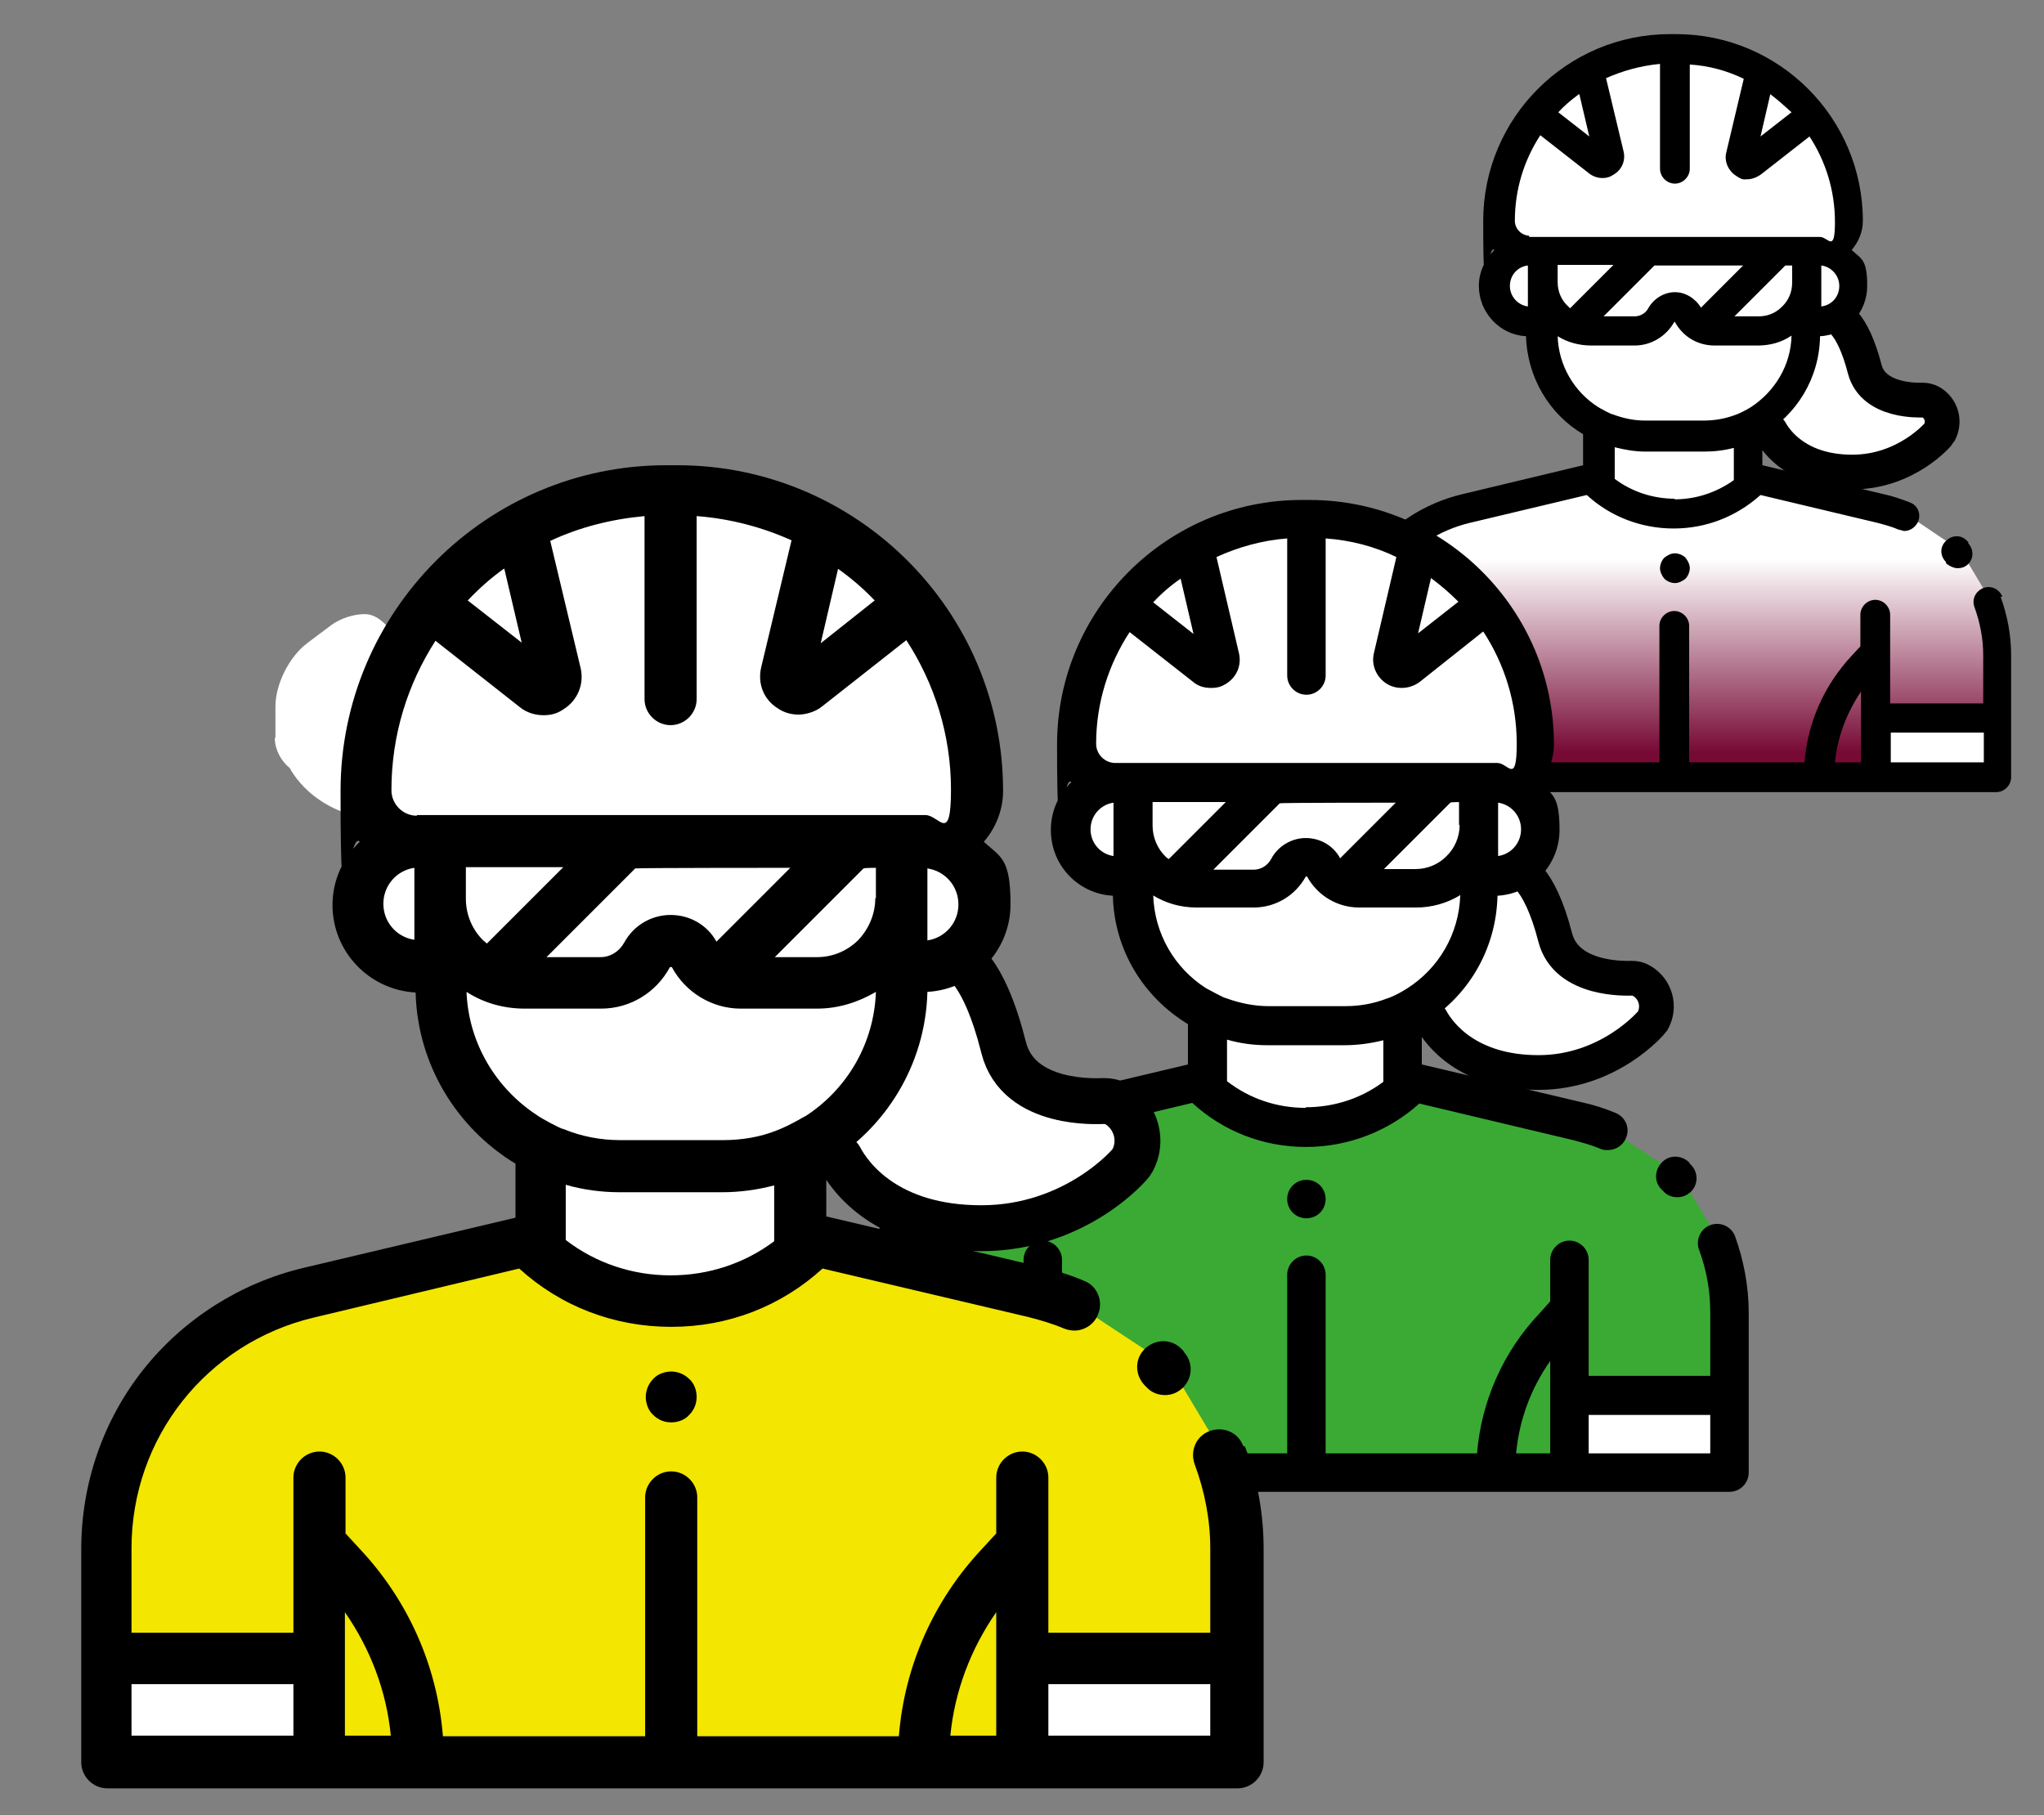 <?xml version="1.0" encoding="UTF-8"?>
<svg id="Calque_1" xmlns="http://www.w3.org/2000/svg" xmlns:xlink="http://www.w3.org/1999/xlink" version="1.1" viewBox="0 0 329.5 292.6">
  <rect x="0" y="0" width="329.5" height="292.6" fill="#808080" stroke="none"/>
  <!-- Generator: Adobe Illustrator 29.6.1, SVG Export Plug-In . SVG Version: 2.1.1 Build 9)  -->
  <defs>
    <style>
      .st0 {
        stroke-width: 7.4px;
      }

      .st0, .st1 {
        fill: none;
        stroke: #000;
        stroke-linecap: round;
        stroke-linejoin: round;
      }

      .st1 {
        stroke-width: 5.6px;
      }

      .st2 {
        fill: #fff;
      }

      .st3 {
        fill: url(#Dégradé_sans_nom);
      }

      .st4 {
        fill: #f3e600;
      }

      .st5 {
        fill: #3aaa35;
      }
    </style>
    <linearGradient id="Dégradé_sans_nom" data-name="Dégradé sans nom" x1="269.9" y1="203.9" x2="269.9" y2="172.7" gradientTransform="translate(0 294) scale(1 -1)" gradientUnits="userSpaceOnUse">
      <stop offset="0" stop-color="#fff"/>
      <stop offset="1" stop-color="#770a35"/>
    </linearGradient>
  </defs>
  <path class="st2" d="M283.6,65.8c0,1.4.7,2.8,1.8,3.7,1,1.8,4.5,6.6,13.2,6.6s13.9-6.1,14-6.3c1-1.8.4-4-1.4-5-.4-.2-.8-.3-1.2-.3s-8,.4-9.4-5c-2-7.7-4.6-8.9-6-8.9s-3,.5-4.1,1.3l-3.1,2.3c-2.2,1.7-3.9,5-3.9,7.8v3.8h.1Z"/>
  <path class="st1" d="M283.6,65.8c0,1.4.7,2.8,1.8,3.7,1,1.8,4.5,6.6,13.2,6.6s13.9-6.1,14-6.3c1-1.8.4-4-1.4-5-.4-.2-.8-.3-1.2-.3s-8,.4-9.4-5c-2-7.7-4.6-8.9-6-8.9s-3,.5-4.1,1.3l-3.1,2.3c-2.2,1.7-3.9,5-3.9,7.8v3.8h.1Z"/>
  <polygon class="st2" points="257.6 76.5 268.4 82.6 282.2 78 282.2 68.8 291.5 59.6 293 51.9 297.6 48.8 298.1 42.6 296.1 39.6 297.6 35 294.6 21.1 286.9 13.4 271.5 7.3 266.9 8.8 249.9 15 243.8 24.2 243.1 36.5 243.8 39.6 240.7 45 245.3 50.3 246.9 51.9 249.9 56.5 256.1 68.8 257.6 76.5"/>
  <rect class="st2" x="302.2" y="115" width="20" height="12.3"/>
  <polygon class="st3" points="256.1 78 229.9 84.2 222.2 91.9 217.6 115 236.6 115.1 236.5 124.2 302.2 125.7 302.3 116.5 322.2 115 320.7 96.5 316.1 88.8 306.9 82.6 282.2 77.3 276.1 82.6 268.4 82.6 260.7 80.9 256.1 78"/>
  <path d="M319.8,122.9h-15v-4.8h15v4.8ZM300,122.9h-4.2c.4-4.1,1.9-8,4.2-11.4v11.4ZM239.9,122.9v-11.4c2.4,3.4,3.8,7.3,4.2,11.4h-4.2ZM235.2,122.9h-14.9v-4.8h14.9v4.8ZM251.1,54.2c1.6,1,3.5,1.5,5.4,1.5h7c2.7,0,5.1-1.5,6.4-3.8h.1c1.3,2.4,3.7,3.8,6.4,3.8h7c1.9,0,3.8-.5,5.4-1.6-.1,4.8-2.7,9-6.5,11.5,0,0-1.4.9-2.6,1.3-1.6.6-3.3.9-5.1.9h-9.4c-1.9,0-3.6-.4-5.2-1-.3,0-2.1-1-2.4-1.2-3.8-2.4-6.4-6.7-6.5-11.5M251.1,42.7h9l-7,7s-.2-.2-.3-.3c-1.1-1-1.7-2.4-1.7-3.9v-2.9h0ZM246.6,38c-1.3,0-2.4-1.1-2.4-2.4,0-5.1,1.5-9.8,4.1-13.8l7.8,6.1c.6.5,1.4.8,2.2.8s1.3-.2,1.9-.6c1.3-.8,1.9-2.3,1.5-3.8l-2.8-11.7c2.7-1.2,5.6-2,8.7-2.3v16.9c0,1.3,1.1,2.4,2.4,2.4s2.4-1.1,2.4-2.4V10.4c3.1.2,6,1,8.7,2.3l-2.8,11.8c-.4,1.5.3,3,1.5,3.8s1.2.6,1.9.6,1.5-.3,2.2-.8l7.8-6.1c2.6,4,4.1,8.7,4.1,13.8s-1.1,2.4-2.4,2.4h-46.9v-.2ZM246.3,45.6v3.8c-1.6-.2-2.9-1.6-2.9-3.3s1.2-3.1,2.9-3.3v2.8ZM254.6,15.2l1.6,6.8-5-3.9c1-1.1,2.1-2,3.3-2.9M285.4,15.2c1.2.9,2.3,1.9,3.4,2.9l-5,3.9,1.6-6.9h0ZM293.6,49.4v-6.6c1.6.2,2.9,1.6,2.9,3.3s-1.2,3.1-2.9,3.3M274.2,49.6c-.9-1.5-2.5-2.5-4.2-2.5s-3.4,1-4.3,2.6c-.4.8-1.3,1.3-2.2,1.3h-5l8.2-8.2h14.3l-6.9,6.9h.1ZM288.9,45.6c0,1.5-.6,2.9-1.7,3.9-1,1-2.3,1.5-3.7,1.5h-3.9l8.2-8.2h1.1v2.8ZM270,80.4c-3.5,0-6.9-1.1-9.7-3.2v-5.1c1.6.4,3.2.7,5,.7h9.4c1.7,0,3.3-.2,4.8-.6v5.2c-2.8,2-6.1,3.1-9.6,3.1M322.8,96.2c-.5-1.2-1.8-1.9-3.1-1.4-1.2.5-1.9,1.8-1.4,3.1.9,2.5,1.4,5.1,1.4,7.7v7.8h-15v-14.3c0-1.3-1.1-2.4-2.4-2.4s-2.4,1.1-2.4,2.4v5.1l-1.3,1.4c-4.5,4.8-7.2,10.8-7.7,17.3h-18.6v-22c0-1.3-1.1-2.4-2.4-2.4s-2.4,1.1-2.4,2.4v22h-18.7c-.5-6.5-3.2-12.5-7.7-17.3l-1.3-1.4v-5.1c0-1.3-1.1-2.4-2.4-2.4s-2.4,1.1-2.4,2.4v14.3h-14.9v-7.8c0-10.2,6.9-18.9,16.8-21.3l18.9-4.5c3.8,3.5,8.8,5.4,14,5.4s10.1-1.9,14-5.4l18.9,4.5c1.1.3,2.3.6,3.4,1.1.3,0,.6.2.9.2.9,0,1.8-.6,2.2-1.5.5-1.2,0-2.6-1.3-3.1s-2.7-1-4.1-1.3l-19.7-4.7v-4.9c5.5-3.2,9.2-9.1,9.3-15.9,4.3-.2,7.6-3.8,7.6-8.1s-.9-4.3-2.5-5.8c1.1-1.3,1.8-2.9,1.8-4.7,0-16.6-13.5-30.1-30.1-30.1h-1c-16.6,0-30.1,13.5-30.1,30.1s.7,3.4,1.8,4.7c-1.5,1.5-2.5,3.5-2.5,5.8,0,4.3,3.4,7.9,7.6,8.1.2,6.7,3.8,12.6,9.2,15.8v5l-19.6,4.7c-5.8,1.4-11,4.7-14.8,9.4-3.7,4.7-5.7,10.6-5.7,16.5v19.7c0,1.3,1.1,2.4,2.4,2.4h104.3c1.3,0,2.4-1.1,2.4-2.4v-19.7c0-3.2-.6-6.4-1.7-9.4"/>
  <path d="M317.3,87.4l-.2-.2c-.9-1-2.4-1-3.4,0-1,.9-1,2.4,0,3.4v.2c.6.5,1.3.8,1.9.8s1.2-.2,1.6-.6c1-.9,1-2.4.1-3.4"/>
  <path d="M271.7,89.9c-.4-.4-1.1-.7-1.7-.7s-1.2.3-1.7.7c-.4.4-.7,1.1-.7,1.7s.3,1.2.7,1.7c.4.4,1.1.7,1.7.7s1.2-.3,1.7-.7c.4-.4.7-1.1.7-1.7s-.3-1.2-.7-1.7"/>
  <path class="st2" d="M228.3,159.5c0,1.8,1,3.7,2.4,4.8,1.3,2.4,5.9,8.6,17.3,8.6s18.2-8,18.4-8.3c1.3-2.3.5-5.2-1.8-6.5-.5-.3-1-.4-1.6-.4s-10.5.5-12.3-6.6c-2.6-10.1-6.1-11.6-7.9-11.6s-3.9.7-5.3,1.7l-4,3c-2.9,2.2-5.1,6.6-5.1,10.2v5h-.1Z"/>
  <path class="st1" d="M228.3,159.5c0,1.8,1,3.7,2.4,4.8,1.3,2.4,5.9,8.6,17.3,8.6s18.2-8,18.4-8.3c1.3-2.3.5-5.2-1.8-6.5-.5-.3-1-.4-1.6-.4s-10.5.5-12.3-6.6c-2.6-10.1-6.1-11.6-7.9-11.6s-3.9.7-5.3,1.7l-4,3c-2.9,2.2-5.1,6.6-5.1,10.2v5h-.1Z"/>
  <polygon class="st2" points="194.3 173.5 208.4 181.6 226.6 175.5 226.6 163.4 238.7 151.3 240.7 141.3 246.7 137.2 247.3 129.2 244.7 125.1 246.7 119.1 242.7 100.9 232.6 90.9 212.4 82.8 206.4 84.8 184.2 92.9 176.2 105 175.3 121.1 176.2 125.1 172.1 132.2 178.2 139.2 180.2 141.3 184.2 147.3 192.3 163.4 194.3 173.5"/>
  <rect class="st2" x="141.9" y="223.9" width="24.2" height="12.1"/>
  <rect class="st2" x="252.8" y="223.9" width="26.2" height="16.1"/>
  <polygon class="st5" points="192.3 175.5 158 183.6 147.9 193.7 141.9 223.9 166.7 224.1 166.6 236 252.8 238 252.8 225.9 279 223.9 277 199.7 270.9 189.6 258.8 181.6 226.6 174.5 218.5 181.6 208.4 181.6 198.3 179.2 192.3 175.5"/>
  <path d="M275.7,234.3h-19.6v-6.2h19.6v6.2ZM249.9,234.3h-5.5c.5-5.4,2.4-10.5,5.5-14.9v14.9ZM171.1,234.3v-14.9c3.1,4.4,5,9.5,5.5,14.9h-5.5ZM164.9,234.3h-19.6v-6.2h19.6v6.2ZM185.8,144.3c2.1,1.3,4.5,2,7.1,2h9.2c3.5,0,6.7-1.9,8.4-5h.2c1.7,3.1,4.9,5,8.4,5h9.2c2.5,0,5-.7,7.1-2-.2,6.3-3.5,11.8-8.5,15,0,0-1.8,1.2-3.4,1.7-2.1.8-4.3,1.2-6.6,1.2h-12.4c-2.4,0-4.7-.5-6.9-1.3-.3,0-2.8-1.4-3.2-1.6-5-3.2-8.3-8.7-8.5-15M185.8,129.3h11.8l-9.2,9.2c-.1-.1-.3-.2-.4-.3-1.4-1.3-2.2-3.2-2.2-5.1v-3.7h0ZM179.8,123c-1.7,0-3.1-1.4-3.1-3.1,0-6.6,2-12.8,5.4-18l10.2,8c.8.7,1.8,1,2.9,1s1.7-.2,2.5-.7c1.7-1.1,2.5-3,2-5l-3.6-15.4c3.5-1.6,7.4-2.7,11.4-3v22.1c0,1.7,1.4,3.1,3.1,3.1s3.1-1.4,3.1-3.1v-22.1c4.1.3,7.9,1.3,11.4,3l-3.6,15.4c-.5,1.9.3,3.9,2,5,.8.5,1.6.7,2.5.7s2-.3,2.9-1l10.2-8.1c3.4,5.2,5.4,11.4,5.4,18.1s-1.4,3.1-3.1,3.1h-61.6ZM179.5,133v5c-2.1-.3-3.7-2.1-3.7-4.3s1.6-4,3.7-4.3v3.6ZM190.3,93.2l2.1,9-6.5-5.1c1.3-1.4,2.8-2.7,4.4-3.8M230.7,93.2c1.6,1.2,3,2.4,4.4,3.8l-6.5,5.1,2.1-9h0ZM241.5,138v-8.6c2.1.3,3.7,2.1,3.7,4.3s-1.6,4-3.7,4.3M216,138.3c-1.1-2-3.2-3.2-5.5-3.2s-4.5,1.3-5.6,3.4c-.6,1.1-1.7,1.7-2.8,1.7h-6.5l10.7-10.7h0c0-.1,18.7-.1,18.7-.1l-9,9h0ZM235.3,133c0,1.9-.8,3.8-2.2,5.1-1.3,1.3-3.1,2-4.9,2h-5.1l10.7-10.7h0c0-.1,1.4-.1,1.4-.1v3.7h.1ZM210.5,178.6c-4.7,0-9.1-1.5-12.7-4.3v-6.7c2.1.6,4.2.9,6.5.9h12.4c2.2,0,4.3-.3,6.3-.8v6.7c-3.6,2.7-8,4.1-12.5,4.1M279.7,199.3c-.6-1.6-2.4-2.4-4-1.8-1.6.6-2.4,2.4-1.8,4,1.2,3.2,1.8,6.6,1.8,10.1v10.2h-19.6v-18.7c0-1.7-1.4-3.1-3.1-3.1s-3.1,1.4-3.1,3.1v6.7l-1.7,1.9c-5.9,6.2-9.4,14.2-10.1,22.6h-24.4v-28.8c0-1.7-1.4-3.1-3.1-3.1s-3.1,1.4-3.1,3.1v28.8h-24.5c-.7-8.5-4.2-16.4-10.1-22.6l-1.7-1.9v-6.7c0-1.7-1.4-3.1-3.1-3.1s-3.1,1.4-3.1,3.1v18.7h-19.6v-10.2c0-13.3,9.1-24.8,22-27.9l24.8-5.9c5,4.6,11.5,7.1,18.3,7.1s13.3-2.5,18.3-7l24.8,5.9c1.5.4,3,.8,4.4,1.4.4.2.8.2,1.2.2,1.2,0,2.4-.7,2.9-1.9.7-1.6,0-3.4-1.7-4.1-1.7-.7-3.5-1.3-5.4-1.7l-25.8-6.1v-6.4c7.2-4.2,12-11.9,12.2-20.8,5.6-.3,10-5,10-10.6s-1.2-5.7-3.2-7.6c1.4-1.6,2.3-3.8,2.3-6.2,0-21.7-17.7-39.4-39.4-39.4h-1.3c-21.7,0-39.4,17.7-39.4,39.4s.9,4.5,2.3,6.1c-2,1.9-3.3,4.6-3.3,7.7,0,5.7,4.4,10.3,10,10.6.2,8.8,5,16.4,12.1,20.7v6.5l-25.7,6.1c-7.6,1.8-14.5,6.2-19.3,12.3s-7.5,13.8-7.5,21.6v25.8c0,1.7,1.4,3.1,3.1,3.1h136.7c1.7,0,3.1-1.4,3.1-3.1v-25.8c0-4.2-.8-8.4-2.2-12.3"/>
  <path d="M272.5,187.7s-.2-.2-.2-.3c-1.2-1.2-3.2-1.3-4.4,0-1.2,1.2-1.3,3.2,0,4.4l.2.2c.6.7,1.4,1,2.3,1s1.5-.3,2.1-.8c1.3-1.2,1.3-3.2.1-4.4"/>
  <path d="M212.8,191.1c-.6-.6-1.4-.9-2.2-.9s-1.6.3-2.2.9c-.6.6-.9,1.4-.9,2.2s.3,1.6.9,2.2c.6.6,1.4.9,2.2.9s1.6-.3,2.2-.9c.6-.6.9-1.4.9-2.2s-.3-1.6-.9-2.2"/>
  <path class="st2" d="M44.3,119c0,1.8,1,3.7,2.4,4.8,1.3,2.4,5.9,8.6,17.3,8.6s18.2-8,18.4-8.3c1.3-2.3.5-5.2-1.8-6.5-.5-.3-1-.4-1.6-.4s-10.5.5-12.3-6.6c-2.6-10.1-6.1-11.6-7.9-11.6s-3.9.7-5.3,1.7l-4,3c-2.9,2.2-5.1,6.6-5.1,10.2v5h0Z"/>
  <path d="M88.5,147.2s-.2-.2-.2-.3c-1.2-1.2-3.2-1.3-4.4,0-1.2,1.2-1.3,3.2,0,4.4l.2.2c.6.7,1.4,1,2.3,1s1.5-.3,2.1-.8c1.3-1.2,1.3-3.2.1-4.4"/>
  <path class="st2" d="M131.9,179.8c0,2.6,1.4,5.3,3.5,6.9,1.7,3.2,7.6,11.3,22.8,11.3s24.1-10.3,24.3-10.8c1.8-3.2.7-7.3-2.5-9.2-.6-.4-1.4-.5-2.1-.5s-13.7.9-16.1-8.6c-3.2-12.7-7.3-15.5-10.2-15.5s-5.7,1-7.7,2.5l-4.9,3.6c-4.1,3-7.1,9.1-7.1,14.2v6.1Z"/>
  <path class="st0" d="M131.9,179.8c0,2.6,1.4,5.3,3.5,6.9,1.7,3.2,7.6,11.3,22.8,11.3s24.1-10.3,24.3-10.8c1.8-3.2.7-7.3-2.5-9.2-.6-.4-1.4-.5-2.1-.5s-13.7.9-16.1-8.6c-3.2-12.7-7.3-15.5-10.2-15.5s-5.7,1-7.7,2.5l-4.9,3.6c-4.1,3-7.1,9.1-7.1,14.2v6.1Z"/>
  <polygon class="st2" points="86.5 198.8 105.4 209.6 129.5 201.5 129.5 185.4 145.7 169.2 148.4 155.8 156.4 150.4 157.2 139.7 153.7 134.3 156.4 126.2 151 102.1 137.6 88.6 110.7 77.9 102.7 80.6 73.1 91.3 62.4 107.4 61.2 128.9 62.4 134.3 57 143.7 65 153.1 67.7 155.8 73.1 163.9 83.9 185.4 86.5 198.8"/>
  <rect class="st2" x="16.7" y="266" width="32.3" height="16.1"/>
  <rect class="st2" x="164.5" y="266" width="34.9" height="21.5"/>
  <polygon class="st4" points="83.9 201.5 38.2 212.2 24.7 225.7 16.7 266 49.8 266.3 49.6 282.1 164.5 284.8 164.5 268.7 199.4 266 196.7 233.7 188.7 220.3 172.5 209.6 129.5 200.2 118.8 209.6 105.4 209.6 91.9 206.4 83.9 201.5"/>
  <path d="M195.1,279.8h-26.1v-8.3h26.1v8.3ZM160.6,279.8h-7.4c.7-7.2,3.3-14,7.4-19.9v19.9ZM55.6,279.8v-19.9c4.1,5.9,6.7,12.7,7.4,19.9h-7.4ZM47.3,279.8h-26.1v-8.3h26.1v8.3h0ZM75.2,159.9c2.8,1.8,6,2.7,9.4,2.7h12.3c4.7,0,8.9-2.6,11.1-6.7h.3c2.2,4.1,6.5,6.7,11.1,6.7h12.3c3.4,0,6.6-1,9.5-2.7-.3,8.4-4.7,15.7-11.3,20-.1,0-2.5,1.5-4.6,2.3-2.7,1.1-5.7,1.6-8.8,1.6h-16.5c-3.2,0-6.3-.6-9.2-1.8-.4,0-3.7-1.8-4.2-2.2-6.6-4.3-11.1-11.6-11.4-20M75.1,139.8h15.7l-12.3,12.3c-.2-.1-.3-.3-.5-.4-1.9-1.8-2.9-4.3-2.9-6.8v-5h0ZM67.2,131.5c-2.3,0-4.1-1.9-4.1-4.1,0-8.9,2.6-17.1,7.1-24.1l13.6,10.7c1.1.9,2.5,1.3,3.8,1.3s2.3-.3,3.3-1c2.2-1.4,3.3-4,2.7-6.6l-4.9-20.5c4.7-2.2,9.8-3.5,15.2-4v29.5c0,2.3,1.9,4.2,4.2,4.2s4.2-1.9,4.2-4.2v-29.5c5.4.4,10.6,1.8,15.3,3.9l-4.9,20.5c-.6,2.6.4,5.2,2.7,6.6,1,.7,2.2,1,3.3,1s2.7-.4,3.8-1.3l13.6-10.7c4.5,6.9,7.2,15.2,7.2,24.1s-1.9,4.1-4.1,4.1h-82ZM66.8,144.8v6.7c-2.8-.4-5-2.8-5-5.8s2.2-5.4,5-5.8v4.8h0ZM81.3,91.7l2.8,11.9-8.7-6.8c1.8-1.9,3.7-3.6,5.8-5.1M135.1,91.7c2.1,1.5,4.1,3.2,5.9,5.1l-8.7,6.9,2.8-12ZM149.5,151.5v-11.5c2.8.4,5,2.8,5,5.8s-2.2,5.4-5,5.8M115.5,151.8c-1.5-2.7-4.3-4.3-7.4-4.3s-6,1.7-7.5,4.5c-.8,1.4-2.2,2.3-3.8,2.3h-8.7l14.3-14.3h.1c0-.1,24.9-.1,24.9-.1l-12,12h0ZM141.1,144.8c0,2.6-1.1,5.1-2.9,6.9-1.8,1.7-4.1,2.6-6.5,2.6h-6.8l14.3-14.3h.1c0-.1,1.9-.1,1.9-.1v4.9h-.1ZM108.1,205.6c-6.2,0-12.1-2-16.9-5.7v-8.9c2.8.8,5.7,1.2,8.7,1.2h16.5c2.9,0,5.7-.4,8.4-1.1v9c-4.8,3.6-10.6,5.5-16.7,5.5M200.4,233.1c-.8-2.2-3.2-3.2-5.4-2.4s-3.2,3.2-2.4,5.4c1.6,4.3,2.5,8.9,2.5,13.5v13.6h-26.1v-25c0-2.3-1.9-4.2-4.2-4.2s-4.2,1.9-4.2,4.2v9l-2.3,2.5c-7.8,8.3-12.5,18.9-13.4,30.2h-32.5v-38.5c0-2.3-1.9-4.2-4.2-4.2s-4.2,1.9-4.2,4.2v38.5h-32.6c-.9-11.3-5.6-21.9-13.4-30.2l-2.3-2.5v-9c0-2.3-1.9-4.2-4.2-4.2s-4.2,1.9-4.2,4.2v25h-26.1v-13.6c0-17.8,12.1-33.1,29.4-37.2l33.1-7.9c6.7,6.1,15.3,9.4,24.5,9.4s17.7-3.3,24.4-9.4l33.1,7.8c2,.5,4,1.1,5.9,1.9.5.2,1.1.3,1.6.3,1.6,0,3.2-1,3.8-2.6.9-2.1-.1-4.6-2.2-5.4-2.3-1-4.7-1.7-7.2-2.3l-34.4-8.1v-8.5c9.5-5.6,16-15.9,16.3-27.7,7.4-.4,13.4-6.6,13.4-14.1s-1.6-7.6-4.3-10.1c1.9-2.2,3.1-5.1,3.1-8.2,0-29-23.6-52.5-52.5-52.5h-1.8c-29,0-52.5,23.6-52.5,52.5s1.2,6,3.1,8.2c-2.7,2.6-4.4,6.2-4.4,10.2,0,7.5,5.9,13.7,13.4,14.1.3,11.7,6.7,21.9,16.1,27.6v8.7l-34.2,8.1c-10.1,2.4-19.3,8.2-25.8,16.4s-10,18.4-10,28.9v34.4c0,2.3,1.9,4.2,4.2,4.2h182.2c2.3,0,4.2-1.9,4.2-4.2v-34.4c0-5.7-1-11.2-3-16.5"/>
  <path d="M190.8,217.8l-.3-.3c-1.6-1.7-4.2-1.7-5.9-.1-1.7,1.6-1.7,4.2-.1,5.9l.3.3c.8.9,1.9,1.3,3,1.3s2-.4,2.8-1.1c1.7-1.6,1.8-4.2.2-5.9"/>
  <path d="M111.1,222.3c-.8-.8-1.9-1.2-2.9-1.2s-2.2.4-2.9,1.2c-.8.8-1.2,1.9-1.2,2.9s.4,2.2,1.2,2.9c.8.8,1.8,1.2,2.9,1.2s2.2-.4,2.9-1.2c.8-.8,1.2-1.8,1.2-2.9s-.4-2.2-1.2-2.9"/>
</svg>